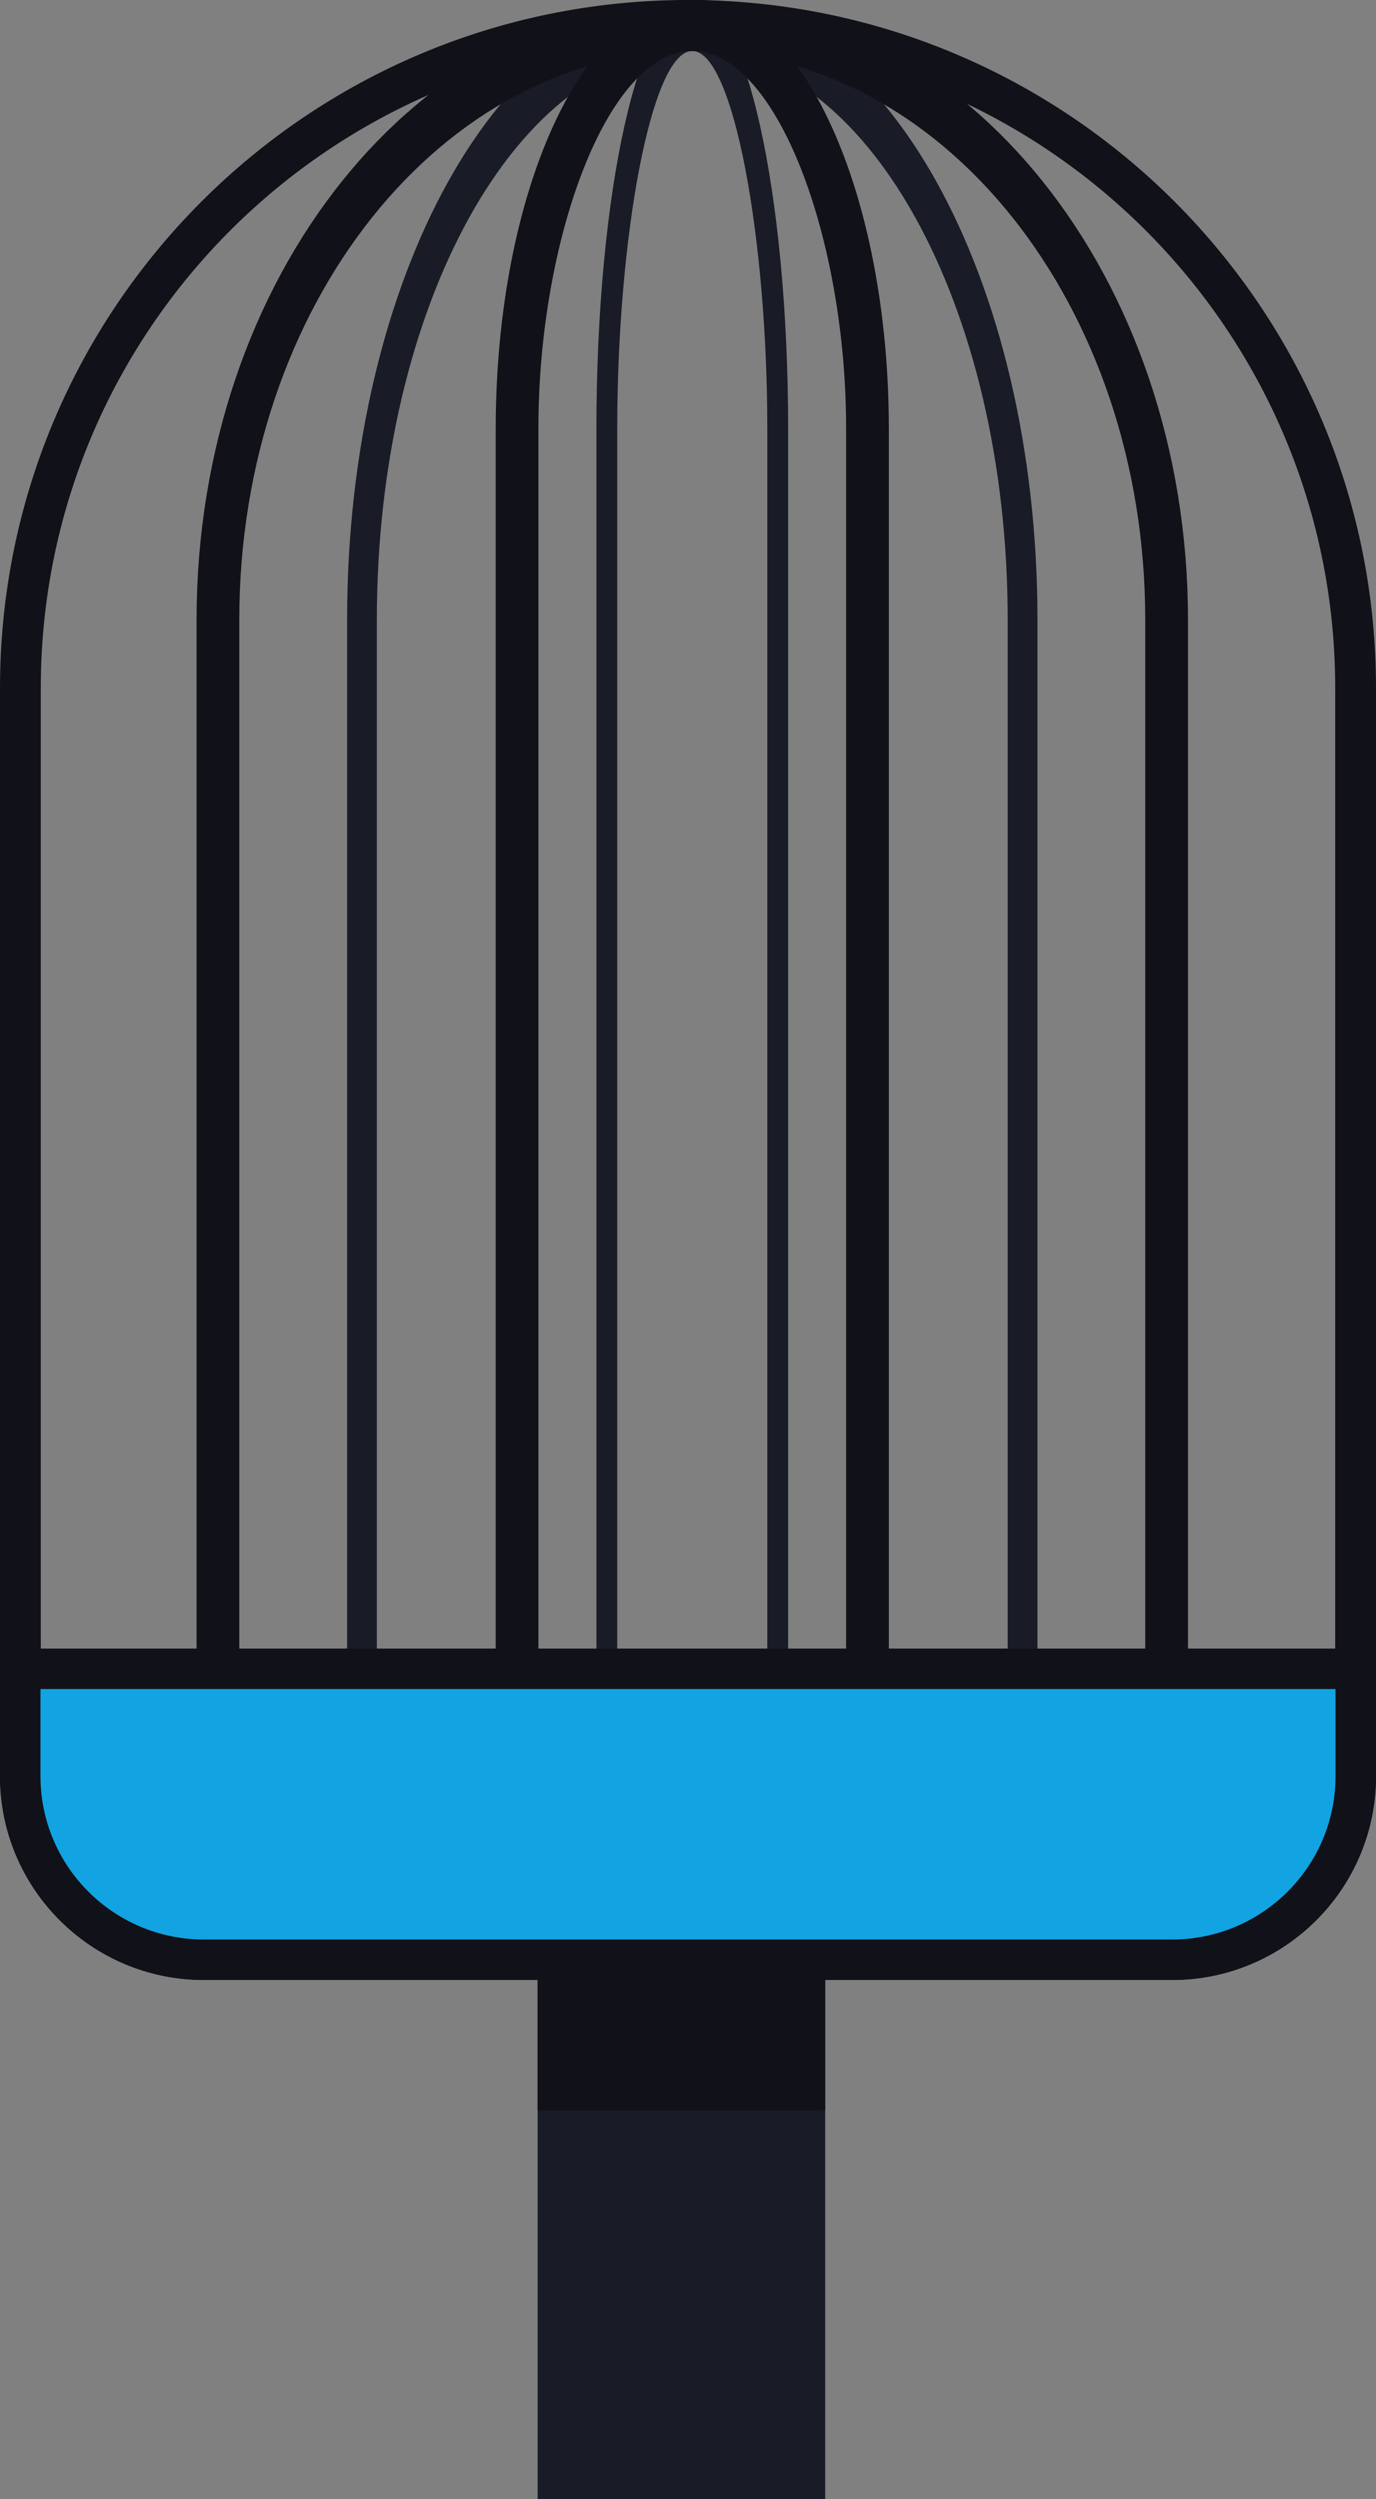 <svg xmlns="http://www.w3.org/2000/svg" width="136" height="247"><rect width="100%" height="100%" fill="#808080" stroke="none"/><style>@keyframes myAnimation{0%,to{transform:rotate(-5deg) translate(38px,70px)}50%{transform:rotate(5deg) translate(38px,70px)}}</style><g id="Blog" fill="none" fill-rule="evenodd" stroke="none" stroke-width="1"><g id="Story-view-Copy-5" transform="translate(-153 -147)"><g id="header" transform="translate(-2 -678)"><g id="parrot" transform="translate(155 825)"><path id="Rectangle-16" fill="#191C26" d="M53.137 192.772h28.422V286H53.137z"/><path id="Rectangle-16-Copy-3" fill="#111119" d="M53.137 195.146h28.422v13.437H53.137z"/><path id="Rectangle-2-Copy-5" fill="#191C26" fill-rule="nonzero" d="M68.422 5.039c-17.217 0-31.175 25.161-31.175 56.2V167c0 11.202 5.037 20.282 11.251 20.282h39.849c6.214 0 11.25-9.08 11.25-20.282V61.238C99.598 30.2 85.64 5.04 68.423 5.04m0-5.039c18.842 0 34.117 27.424 34.117 61.254v105.722c0 13.999-6.32 25.347-14.117 25.347h-40c-7.796 0-14.116-11.348-14.116-25.347V61.254C34.306 27.424 49.58 0 68.422 0"/><path id="Rectangle-2-Copy-4" fill="#191C26" fill-rule="nonzero" d="M68.422 5.039c-4.095 0-7.415 18.676-7.415 37.235v125.91c0 18.558 3.32 13.785 7.415 13.785 4.096 0 7.416 4.773 7.416-13.785V42.274c0-18.559-3.32-37.235-7.416-37.235m0-5.039c5.234 0 9.476 18.995 9.476 42.428V168.03c0 23.432-4.242 22.61-9.476 22.61-5.233 0-9.475.822-9.475-22.61V42.428C58.947 18.995 63.189 0 68.422 0"/><path id="Rectangle-2" fill="#111119" fill-rule="nonzero" d="M68 4.032C32.671 4.032 4.032 32.672 4.032 68v107.522c0 8.907 7.22 16.128 16.128 16.128h95.68c8.907 0 16.128-7.22 16.128-16.128V68c0-35.329-28.64-63.968-63.968-63.968M68 0c37.555 0 68 30.445 68 68v107.522c0 11.134-9.026 20.16-20.16 20.16H20.16c-11.134 0-20.16-9.026-20.16-20.16V68C0 30.445 30.445 0 68 0"/><path id="Rectangle-2-Copy-2" fill="#111119" fill-rule="nonzero" d="M68.422 5.039c-24.726 0-44.77 25.161-44.77 56.2V167c0 11.202 7.234 20.282 16.158 20.282h57.225c8.924 0 16.158-9.08 16.158-20.282V61.238c0-31.038-20.045-56.199-44.77-56.199m0-5.039c27.059 0 48.994 27.424 48.994 61.254v105.722c0 13.999-9.077 25.347-20.273 25.347H39.702c-11.197 0-20.273-11.348-20.273-25.347V61.254C19.429 27.424 41.364 0 68.422 0"/><g id="parrot-cage" style="-webkit-animation:myAnimation 2s infinite;animation-timing-function:ease-in-out;transform-origin:68px 0" transform="matrix(-1 0 0 1 98.323 62.148)"><rect id="Rectangle-3" width="54.907" height="13.437" x="5.913" y="56.269" fill="#12A4E2" rx="6.719"/><path fill="#FFF" d="M5.49 0C2.75 0 1.408 1.237.765 2.275-.887 4.939.604 8.518.919 9.208l.009.019L17.94 45.569l.09.173c.12.206 2.97 5.025 7.914 5.025l.15-.001c4.755.276 7.08.395 8.333.46 1.447.074 1.447.074 2.26.165l.156.018.122.013c1.655.184 3.716.413 6.776 4.295l.02.026c1.032 1.268 1.974 2.443 2.806 3.48 4.648 5.796 6.388 7.964 8.63 7.964.685 0 1.334-.233 1.879-.673 1.01-.817 1.905-2.467.431-5.687a18.38 18.38 0 0 0-1.346-2.393c-1.28-2.365-24.766-45.789-27.7-51.134C24.83.68 15.553.07 5.555 0zm0 2.216h.05c9.946.068 18.04.705 21.04 6.17 3.032 5.525 27.745 51.219 27.745 51.219s2.803 4.046 1.413 5.17a.835.835 0 0 1-.54.196c-1.496 0-4.134-3.707-9.776-10.647-3.699-4.692-6.482-4.909-8.343-5.118-1.86-.208-.094-.028-10.95-.657a5.353 5.353 0 0 1-.184.003c-3.771 0-6.056-3.941-6.056-3.941L2.875 8.268S.11 2.216 5.49 2.216m9.486 4.348a5.35 5.35 0 0 0-2.572.664C9.76 8.684 8.762 12.077 10.18 14.79c.95 1.819 2.79 2.948 4.801 2.948.893 0 1.782-.23 2.572-.664 2.645-1.456 3.643-4.849 2.224-7.563-.95-1.818-2.79-2.947-4.801-2.947m0 2.215c1.171 0 2.305.645 2.897 1.779.857 1.64.256 3.684-1.342 4.564-.494.272-1.025.4-1.55.4a3.273 3.273 0 0 1-2.897-1.778c-.857-1.64-.256-3.684 1.342-4.564a3.204 3.204 0 0 1 1.55-.4m17.166 48.926a1.018 1.018 0 0 1-1.422-.19 1.005 1.005 0 0 1 .191-1.414c.263-.2.703-.474 1.288-.745 2.023-.937 4.2-1.08 6.253.125.071.042.143.085.214.13 2.097 1.34 3.466 4.109 2.846 7.457a1.014 1.014 0 0 1-1.995-.366c.463-2.502-.513-4.477-1.947-5.392-.05-.032-.099-.062-.149-.091-1.39-.815-2.892-.717-4.366-.034-.44.204-.759.403-.913.52M14.46 26.168a1.006 1.006 0 0 1 .421-1.364 1.017 1.017 0 0 1 1.372.418c.082.155.25.455.5.88a53.8 53.8 0 0 0 1.485 2.373 58.412 58.412 0 0 0 5.598 7.21c3.556 3.885 7.375 6.875 11.386 8.627 2.593 1.132 3.372.955 3.485-.003.149-1.25-.55-3.555-1.917-6.515a61.717 61.717 0 0 0-1.32-2.672 96.368 96.368 0 0 0-2.165-3.906c-.293-.504-1.115-1.89-1.18-2.01a1.006 1.006 0 0 1 .424-1.364 1.017 1.017 0 0 1 1.37.421c.038.071.821 1.39 1.142 1.942a98.326 98.326 0 0 1 2.21 3.987c.498.954.954 1.876 1.362 2.76 1.52 3.292 2.296 5.85 2.09 7.594-.319 2.675-2.662 3.21-6.317 1.613-4.303-1.879-8.339-5.038-12.07-9.115a60.406 60.406 0 0 1-5.794-7.46 55.807 55.807 0 0 1-1.54-2.463 36.974 36.974 0 0 1-.542-.953"/></g><path id="Rectangle-2-Copy-3" fill="#111119" fill-rule="nonzero" d="M68.422 5.039c-8.397 0-15.205 18.676-15.205 37.235v125.91c0 18.558 6.808 13.785 15.205 13.785 8.398 0 15.205 4.773 15.205-13.785V42.274c0-18.559-6.807-37.235-15.205-37.235m0-5.039c10.73 0 19.429 18.995 19.429 42.428V168.03c0 23.432-8.699 22.61-19.429 22.61-10.73 0-19.428.822-19.428-22.61V42.428C48.994 18.995 57.692 0 68.422 0"/><path id="Rectangle-2-Copy" fill="#12A4E2" stroke="#111119" stroke-width="4" d="M2 164.928v10.594c0 10.03 8.13 18.16 18.16 18.16h95.68c10.03 0 18.16-8.13 18.16-18.16v-10.594z"/></g></g></g></g></svg>